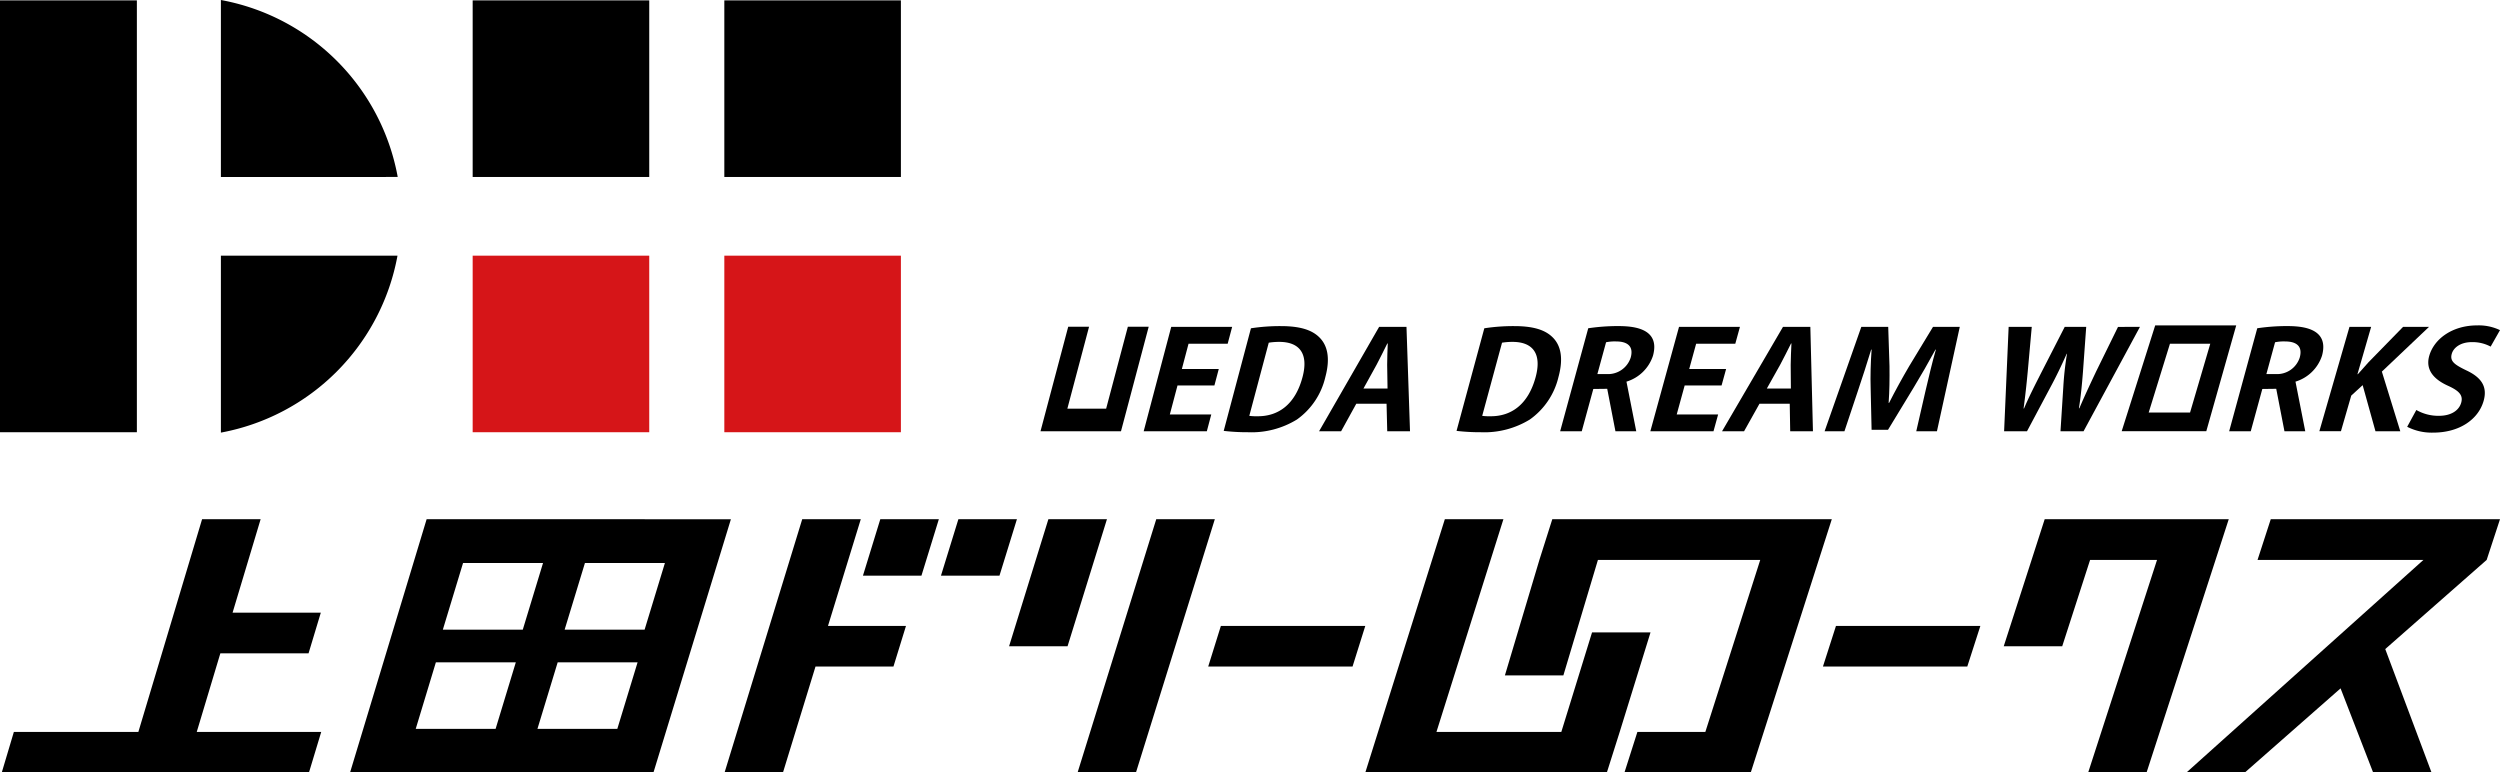 <svg xmlns="http://www.w3.org/2000/svg" viewBox="0 0 369.339 114.111"><defs><style>.cls-1{fill:#d61518;}</style></defs><title>アートボード 3</title><g id="レイヤー_2" data-name="レイヤー 2"><polygon points="29.067 108.129 32.555 96.517 45.585 96.517 47.394 90.516 34.359 90.516 38.505 76.706 29.856 76.706 20.441 108.129 2.049 108.129 0.265 114.111 18.645 114.111 27.268 114.111 45.65 114.111 47.457 108.129 29.067 108.129"/><path d="M63.028,76.706,51.721,114.111H96.543l11.437-37.4Zm10.19,30.973h-11.8l2.976-9.83H76.205Zm4.016-14.657H65.424l2.986-9.849H80.226ZM91.2,107.679H79.4l2.99-9.83H94.194Zm4.031-14.657H83.417l3-9.849H98.232Z"/><polygon points="149.077 95.475 157.716 95.475 163.536 76.706 154.884 76.706 149.077 95.475"/><polygon points="170.82 76.706 159.202 114.111 167.826 114.111 179.472 76.706 170.82 76.706"/><polygon points="199.818 98.472 178.495 98.472 180.365 92.476 201.699 92.476 199.818 98.472"/><polygon points="290.638 98.472 269.313 98.472 271.237 92.476 292.569 92.476 290.638 98.472"/><polygon points="235.203 93.423 230.663 108.129 212.216 108.129 222.107 76.706 213.454 76.706 203.589 108.129 201.71 114.111 210.337 114.111 228.77 114.111 237.395 114.111 239.289 108.129 243.842 93.423 235.203 93.423"/><polygon points="261.972 76.706 237.98 76.706 229.329 76.706 227.423 82.72 222.328 99.779 230.966 99.779 236.071 82.72 260.05 82.72 251.941 108.129 241.902 108.129 239.995 114.111 250.028 114.111 258.654 114.111 260.569 108.129 268.698 82.72 270.623 76.706 261.972 76.706"/><polygon points="359.219 114.111 352.387 95.889 367.369 82.72 367.369 82.72 369.339 76.706 364.733 76.706 335.472 76.706 333.519 82.72 358.028 82.72 323.035 114.111 331.662 114.111 345.785 101.696 350.592 114.111 359.219 114.111"/><polygon points="320.614 76.706 310.727 76.706 302.074 76.706 300.138 82.72 296.023 95.475 304.663 95.475 308.781 82.72 318.671 82.72 308.502 114.111 317.129 114.111 327.316 82.72 329.266 76.706 320.614 76.706"/><polygon points="127.169 76.706 118.517 76.706 107.05 114.111 115.677 114.111 120.479 98.472 131.995 98.472 133.844 92.476 122.322 92.476 127.169 76.706"/><polygon points="127.488 85.045 136.131 85.045 138.701 76.706 130.052 76.706 127.488 85.045"/><polygon points="141.587 76.706 139.014 85.045 147.658 85.045 150.236 76.706 141.587 76.706"/><path d="M178.293,63.711h-9.33l4.068-15.417h9l-.661,2.49h-5.782l-.987,3.735h5.453l-.642,2.424h-5.453l-1.134,4.288h6.122Z"/><path d="M184.809,48.5a28.22,28.22,0,0,1,4.416-.323c2.781,0,4.528.543,5.634,1.608,1.266,1.2,1.694,3.112.946,5.9a10.639,10.639,0,0,1-4.2,6.29,12.807,12.807,0,0,1-7.251,1.881,29.936,29.936,0,0,1-3.568-.2Zm-.243,12.934a7.383,7.383,0,0,0,1.221.061c3.054.02,5.56-1.722,6.639-5.771.933-3.488-.452-5.215-3.432-5.215a9.546,9.546,0,0,0-1.554.119Z"/><path d="M208.309,63.711h-3.365l-.1-4.062H200.37l-2.239,4.062h-3.256l8.869-15.417h4.044Zm-3.32-6.306-.056-3.51c0-.962.051-2.207.088-3.151h-.067c-.474.963-1.1,2.229-1.578,3.131l-1.948,3.53Z"/><path d="M219.286,48.5a28.157,28.157,0,0,1,4.412-.323c2.786,0,4.526.543,5.63,1.608,1.261,1.2,1.674,3.112.917,5.9a10.728,10.728,0,0,1-4.232,6.29,12.853,12.853,0,0,1-7.26,1.881,30.011,30.011,0,0,1-3.569-.2Zm-.311,12.934a7.414,7.414,0,0,0,1.223.061c3.055.02,5.568-1.722,6.668-5.771.948-3.488-.43-5.215-3.407-5.215a9.52,9.52,0,0,0-1.555.119Z"/><path d="M237.443,57.44l1.215,6.271h3.074l-1.445-7.328a5.935,5.935,0,0,0,3.918-3.832c1.135-4.135-3.062-4.378-5.171-4.378a29.847,29.847,0,0,0-4.395.323l-4.148,15.215h3.19l1.707-6.246Zm3.474-4.628a3.512,3.512,0,0,1-3.6,2.447h-1.326l1.283-4.695a6.4,6.4,0,0,1,1.511-.119C239.955,50.445,241.461,50.826,240.917,52.812Z"/><path d="M336.281,57.44l1.214,6.271h3.073l-1.444-7.328a5.933,5.933,0,0,0,3.918-3.832c1.135-4.135-3.061-4.378-5.171-4.378a29.822,29.822,0,0,0-4.394.323l-4.15,15.215h3.191l1.707-6.246Zm3.474-4.628a3.514,3.514,0,0,1-3.605,2.447h-1.324l1.283-4.695a6.393,6.393,0,0,1,1.509-.119C338.793,50.445,340.3,50.826,339.755,52.812Z"/><path d="M253.145,63.711h-9.33l4.235-15.417h9l-.686,2.49h-5.784l-1.025,3.735h5.452l-.668,2.424h-5.452l-1.176,4.288h6.119Z"/><path d="M267.837,63.711h-3.361l-.068-4.062h-4.472l-2.274,4.062h-3.254l9-15.417h4.044Zm-3.26-6.306-.029-3.51c.009-.962.067-2.207.112-3.151H264.6c-.483.963-1.115,2.229-1.6,3.131l-1.978,3.53Z"/><path d="M286.156,63.711H283.1l1.372-5.985c.485-2.045.963-4.131,1.528-6.077h-.064c-1,1.846-2.178,3.891-3.225,5.616l-3.781,6.227H276.5l-.137-6.128c-.057-1.743,0-3.83.14-5.715h-.066c-.586,1.946-1.332,4.231-1.972,6.136l-1.976,5.926h-2.931l5.422-15.417h3.977l.188,5.8c.021,1.867,0,3.67-.127,5.432h.064c.874-1.723,1.892-3.586,2.973-5.432l3.515-5.8h3.958Z"/><path d="M316.145,48.294l-8.329,15.417h-3.408l.415-6.527a46.472,46.472,0,0,1,.544-4.912h-.045c-.776,1.744-1.515,3.288-2.389,4.912l-3.472,6.527h-3.383l.67-15.417h3.415l-.6,6.665c-.172,1.844-.384,3.748-.609,5.39h.065c.725-1.723,1.644-3.506,2.618-5.43l3.393-6.625h3.177L307.723,55c-.142,1.8-.3,3.509-.593,5.312h.068c.776-1.824,1.594-3.566,2.466-5.411l3.242-6.606Z"/><path d="M354.608,63.711h-3.667L349.048,56.9l-1.685,1.543-1.522,5.264h-3.19L347.1,48.294h3.2L348.28,55.28h.064c.521-.6,1.056-1.184,1.573-1.766l5.1-5.22h3.829L351.886,54.9Z"/><path d="M367.956,51.206a5.63,5.63,0,0,0-2.785-.662c-1.7,0-2.7.843-2.952,1.706-.32,1.1.359,1.606,2.148,2.469,2.351,1.1,3.131,2.525,2.54,4.548-.782,2.684-3.546,4.646-7.43,4.646a7.935,7.935,0,0,1-3.851-.861l1.352-2.482a6.513,6.513,0,0,0,3.35.86c1.781,0,2.94-.781,3.274-1.921.321-1.1-.289-1.764-1.918-2.505-2.23-1-3.372-2.446-2.792-4.453.734-2.529,3.453-4.478,7.064-4.478a7.253,7.253,0,0,1,3.383.7Z"/><polygon points="169.703 48.274 166.623 48.274 163.416 60.376 157.685 60.376 160.893 48.274 157.812 48.274 153.72 63.711 156.8 63.711 162.531 63.711 165.61 63.711 166.495 60.376 166.495 60.376 169.703 48.274"/><path d="M318.4,48.069l-4.952,15.639h12.5l4.422-15.639Zm5.148,12.881h-6.112l3.143-10.168h5.956Z"/><rect y="0.056" width="20.22" height="63.799"/><path d="M32.634,63.913V37.773H58.723A32.564,32.564,0,0,1,32.634,63.913Z"/><path d="M32.634,26.148V0c.108.02.219.04.328.063a32.515,32.515,0,0,1,25.762,25.9c.01.061.021.122.032.181Z"/><rect class="cls-1" x="69.83" y="37.771" width="26.087" height="26.084"/><rect x="69.83" y="0.056" width="26.087" height="26.089"/><rect class="cls-1" x="107.009" y="37.771" width="26.086" height="26.084"/><rect x="107.009" y="0.056" width="26.086" height="26.089"/></g></svg>